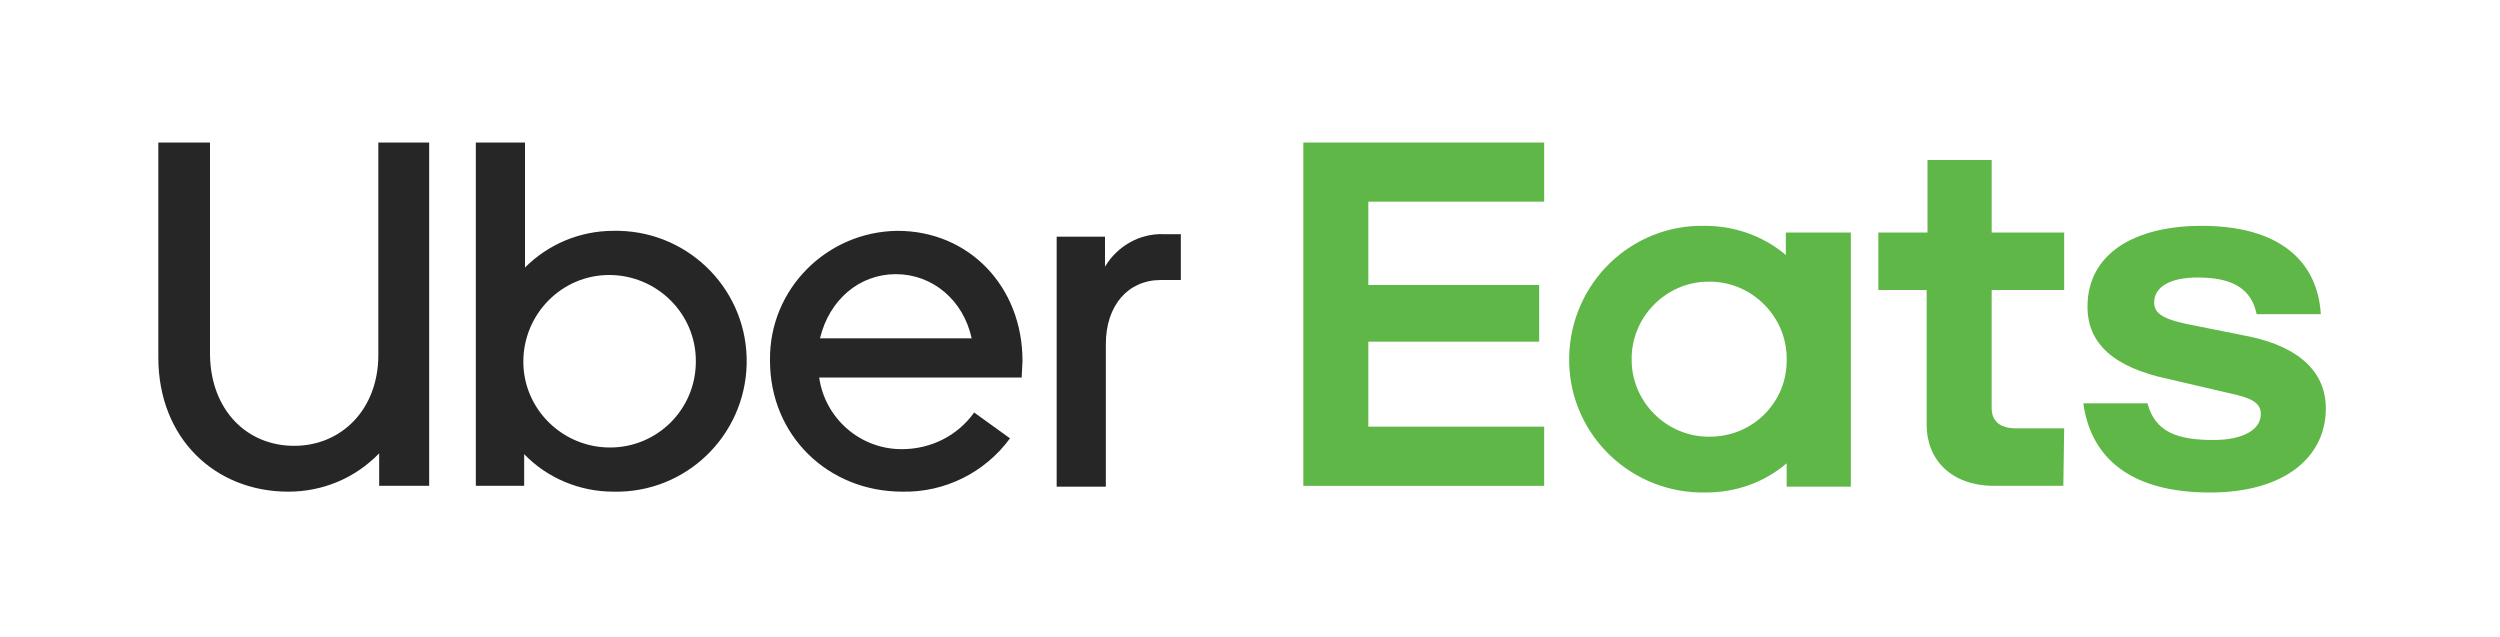 <svg xmlns="http://www.w3.org/2000/svg" xmlns:xlink="http://www.w3.org/1999/xlink" id="Layer_1_copy" viewBox="0 0 300 76.4" style="enable-background:new 0 0 300 76.4;"><style>.st0{fill:#FFFFFF;} .st1{fill:#262626;} .st2{fill:#5EB746;}</style><g><rect y="0" class="st0" width="300" height="76.4"/></g><g><path class="st1" d="M139.3 33.6c-3.9.0-6.6 3-6.6 7.7v17.1h-5.9v-30h5.8V32c1.5-2.5 4.2-4 7-3.9h2.1v5.5H139.3zm-16.6 9.7c0-8.9-6.4-15.6-15-15.6-8.5.1-15.4 7-15.3 15.5v.1c0 8.9 6.9 15.7 15.9 15.7 5.1.1 9.9-2.3 12.9-6.4l-4.3-3.1c-2 2.8-5.2 4.4-8.7 4.4-5 0-9.2-3.7-9.9-8.6h24.3L122.7 43.3zM98.4 40.6c1.1-4.6 4.7-7.7 9.1-7.7 4.4.0 8.1 3.1 9.1 7.7H98.4zM73.6 27.7c-4 0-7.8 1.6-10.6 4.4v-15h-5.9v41.2h5.8v-3.8c2.8 2.9 6.7 4.5 10.7 4.5 8.7.2 15.8-6.7 16-15.3.2-8.7-6.7-15.8-15.3-16C74.1 27.7 73.9 27.7 73.6 27.7zM73.2 53.7c-5.7.0-10.4-4.6-10.4-10.3.0-5.7 4.6-10.4 10.3-10.4s10.4 4.6 10.4 10.3v.1C83.5 49.1 78.9 53.7 73.2 53.7zM35.3 53.5c5.7.0 10.1-4.4 10.1-10.9V17.1h6.1v41.2h-6v-3.9c-2.9 3-6.8 4.6-10.9 4.6C25.8 59 19 52.6 19 42.9V17.1h6.2v25.5C25.3 49.2 29.6 53.5 35.3 53.5z"/><path class="st2" d="M156.4 17.1h28.9v7.1h-21.1v10h20.5V41h-20.5v10.2h21.1v7.1h-28.9V17.1zm108.8 42c8.9.0 13.9-4.2 13.9-10.1.0-4.2-3-7.3-9.1-8.6l-6.5-1.3c-3.8-.7-5-1.4-5-2.8.0-1.8 1.8-3 5.2-3 3.7.0 6.4 1 7.1 4.4h7.7c-.4-6.4-5-10.6-14.3-10.6-8 0-13.7 3.3-13.7 9.7.0 4.4 3.1 7.3 9.8 8.7l7.3 1.7c2.9.6 3.7 1.3 3.7 2.5.0 1.9-2.2 3.1-5.7 3.1-4.4.0-7-1-7.9-4.4H250C250.9 54.9 255.6 59.1 265.2 59.1zM247.6 58.3h-8.3c-5.2.0-8.1-3.2-8.1-7.3V34.8h-5.8v-6.9h5.9v-8.7h7.7v8.7h8.7v6.9H239V49c0 1.6 1.1 2.4 2.9 2.4h5.8L247.6 58.3zM214.3 27.9v2.7c-2.7-2.3-6.2-3.5-9.7-3.5-8.8-.2-16.1 6.8-16.3 15.7-.2 8.8 6.8 16.1 15.7 16.3.2.0.4.0.7.0 3.6.0 7-1.2 9.7-3.5v2.8h7.7V27.9H214.3zM205.2 52.4c-5.1.1-9.4-4.1-9.4-9.2-.1-5.1 4.1-9.4 9.2-9.4 5.1-.1 9.4 4.1 9.4 9.2v.1C214.5 48.2 210.4 52.4 205.2 52.4c.1.0.0.0.0.0z"/></g></svg>
